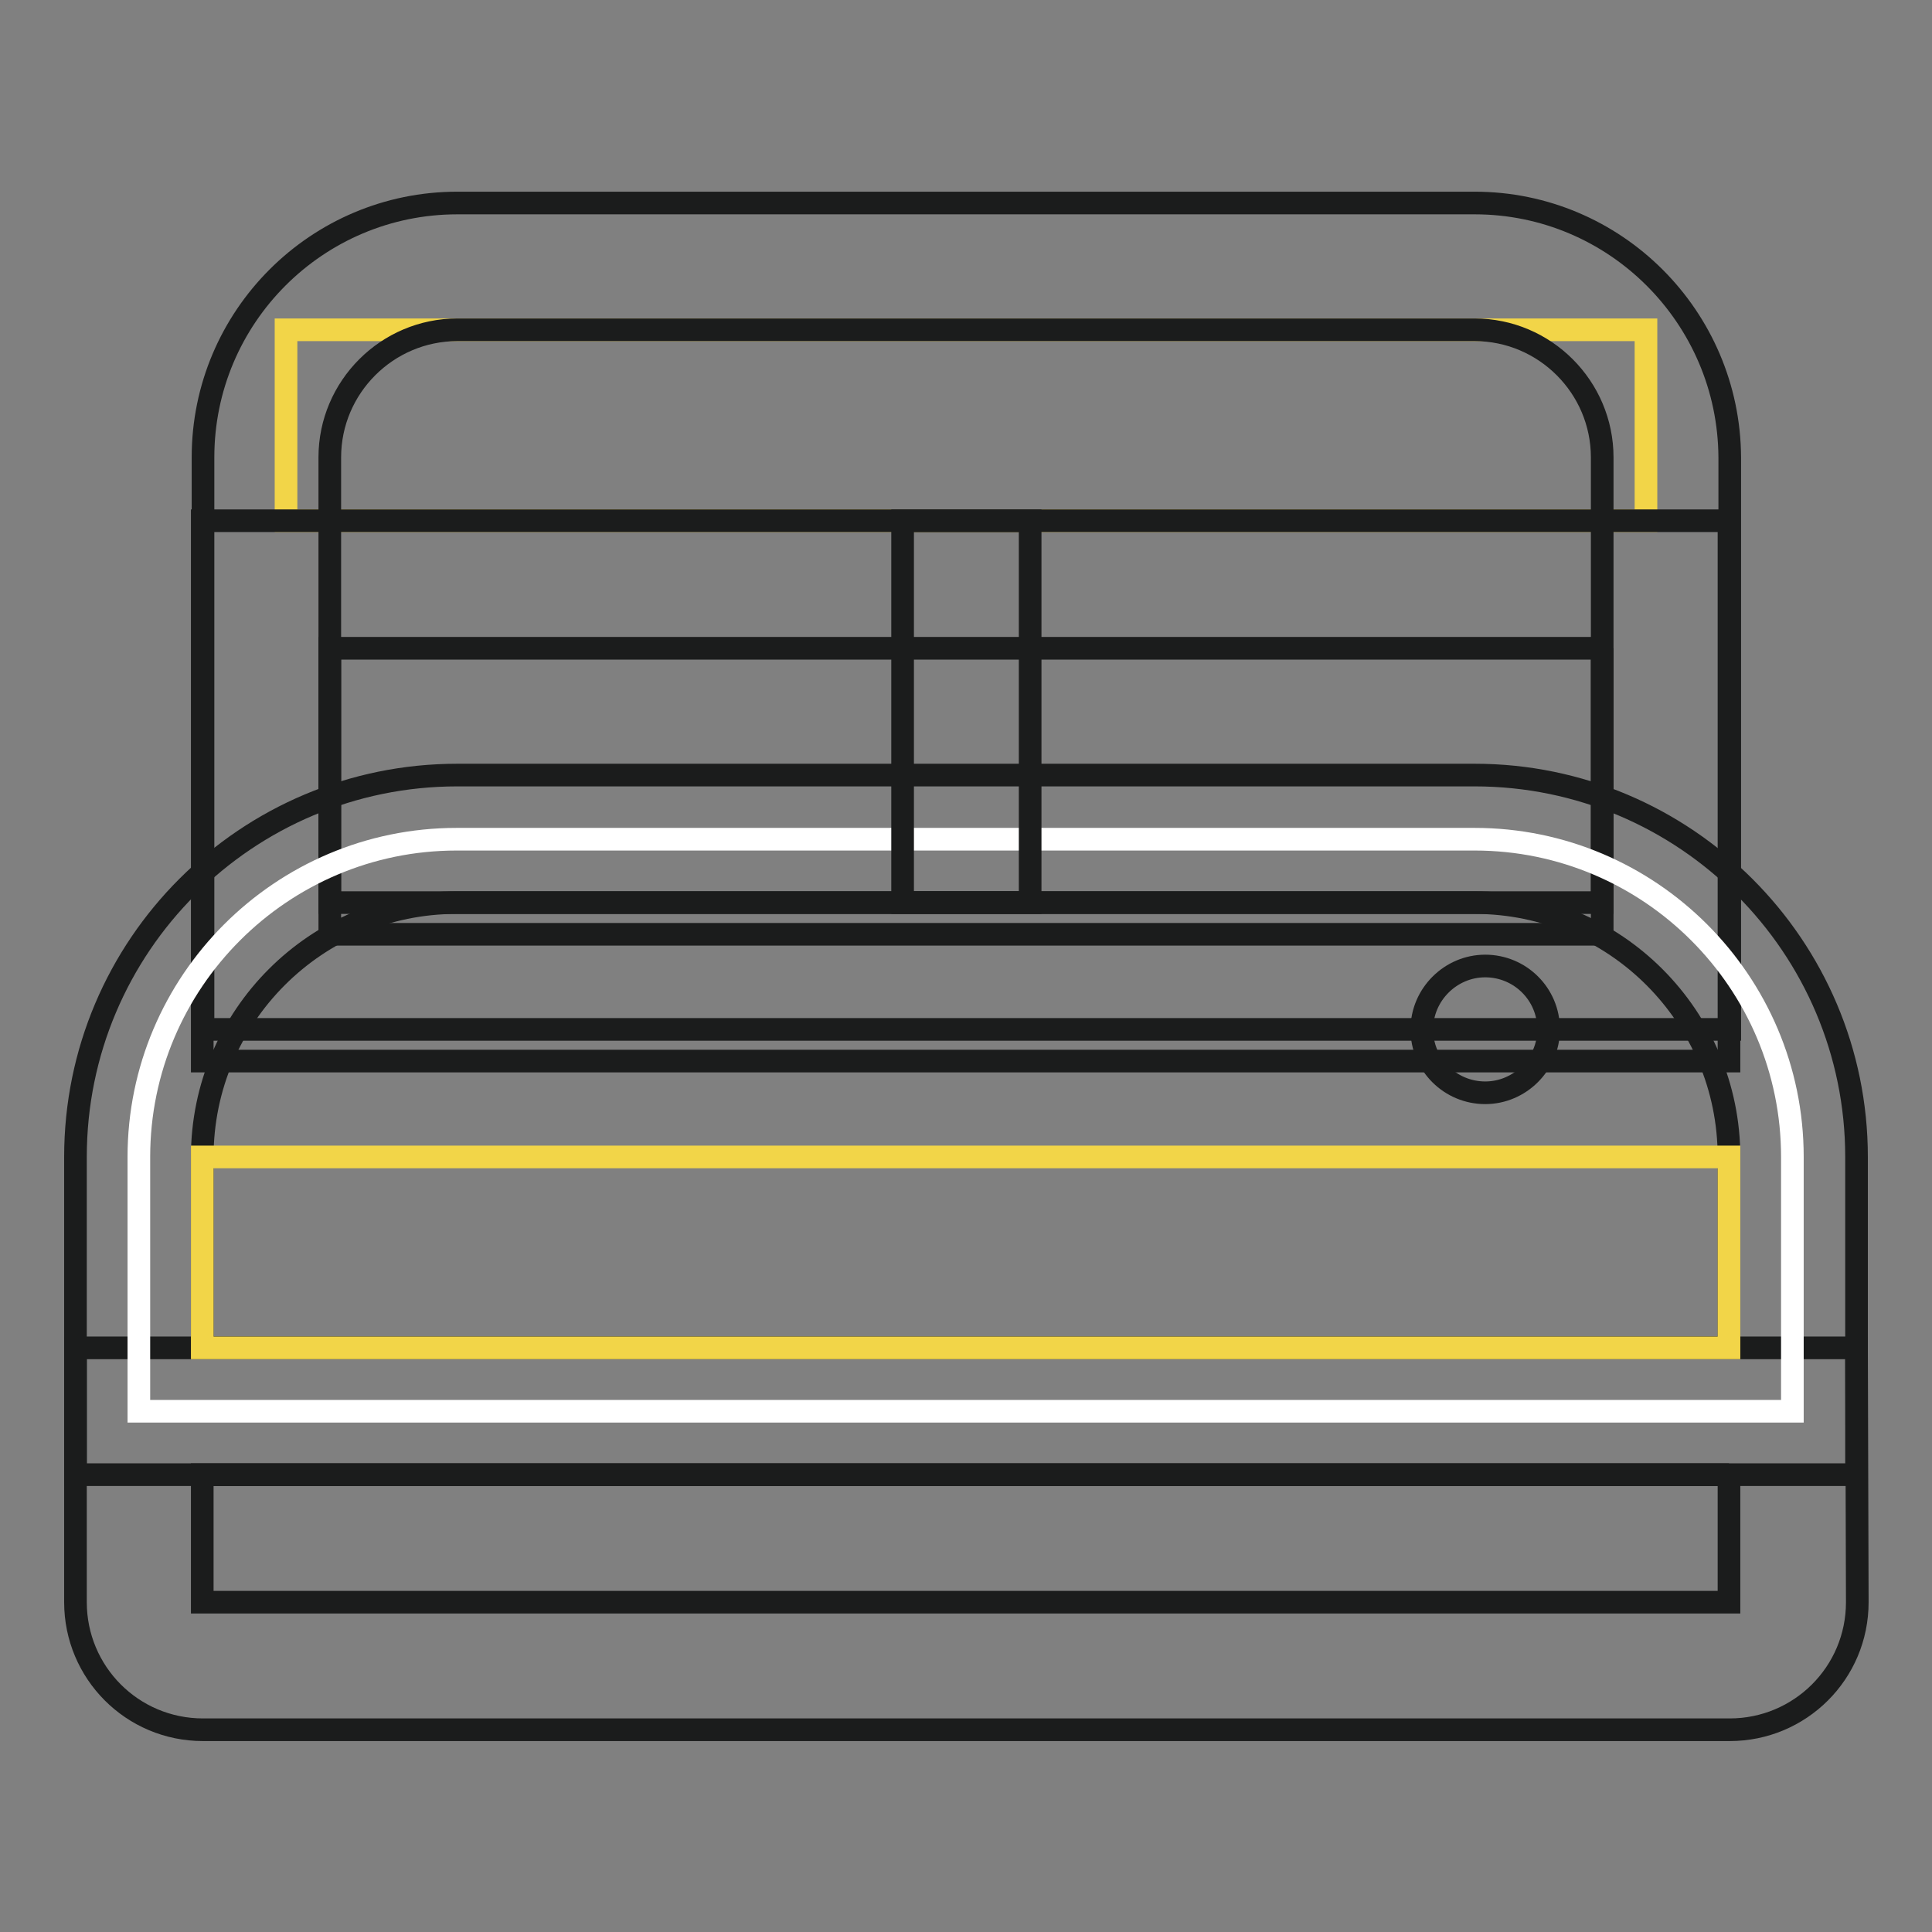 <?xml version="1.0" encoding="utf-8"?>
<!-- Svg Vector Icons : http://www.onlinewebfonts.com/icon -->
<!DOCTYPE svg PUBLIC "-//W3C//DTD SVG 1.1//EN" "http://www.w3.org/Graphics/SVG/1.1/DTD/svg11.dtd">
<svg version="1.1" xmlns="http://www.w3.org/2000/svg" xmlns:xlink="http://www.w3.org/1999/xlink" x="0px" y="0px" viewBox="0 0 256 256" enable-background="new 0 0 256 256" xml:space="preserve">
<rect x="0" y="0" width="256" height="256" fill="#808080" stroke="none"/>
<g> <path stroke-width="3" fill-opacity="0" stroke="#f2d548"  d="M37.9,43.7h180.2V69H37.9V43.7z"/> <path stroke-width="3" fill-opacity="0" stroke="#1b1c1c"  d="M195.4,43.7c9.3,0,16.9,7.6,16.9,16.9v59H43.7v-59c0-9.3,7.6-16.9,16.9-16.9L195.4,43.7 M195.4,26.9H60.6 C42,26.9,26.9,42,26.9,60.6v75.8h202.3V60.6C229.1,42,214,26.9,195.4,26.9z"/> <path stroke-width="3" fill-opacity="0" stroke="#1b1c1c"  d="M212.3,85.9v37.9H43.7V85.9H212.3 M229.1,69H26.8v71.6h202.3L229.1,69L229.1,69z M229.1,195.4v16.9H26.8 v-16.9H229.1 M246,178.6H10v33.7c0,9.3,7.5,16.9,16.9,16.9h202.3c9.3,0,16.9-7.5,16.9-16.9L246,178.6L246,178.6z"/> <path stroke-width="3" fill-opacity="0" stroke="#ffffff"  d="M18.4,187v-33.7c0-23.2,18.9-42.1,42.1-42.1h134.9c23.2,0,42.1,18.9,42.1,42.1V187L18.4,187L18.4,187z"/> <path stroke-width="3" fill-opacity="0" stroke="#1b1c1c"  d="M195.4,119.6c18.6,0,33.7,15.1,33.7,33.7v25.3H26.8v-25.3c0-18.6,15.1-33.7,33.7-33.7H195.4 M195.4,102.7 H60.6c-27.9,0-50.6,22.6-50.6,50.6v42.1h236v-42.1C246,125.4,223.3,102.7,195.4,102.7L195.4,102.7z"/> <path stroke-width="3" fill-opacity="0" stroke="#f2d548"  d="M26.8,153.3h202.3v25.3H26.8V153.3z"/> <path stroke-width="3" fill-opacity="0" stroke="#1b1c1c"  d="M119.6,69h16.9v50.6h-16.9V69z"/> <path stroke-width="3" fill-opacity="0" stroke="#1b1c1c"  d="M188.4,136.4c0,4.7,3.8,8.4,8.4,8.4s8.4-3.8,8.4-8.4c0-4.7-3.8-8.4-8.4-8.4S188.4,131.8,188.4,136.4z"/></g>
</svg>